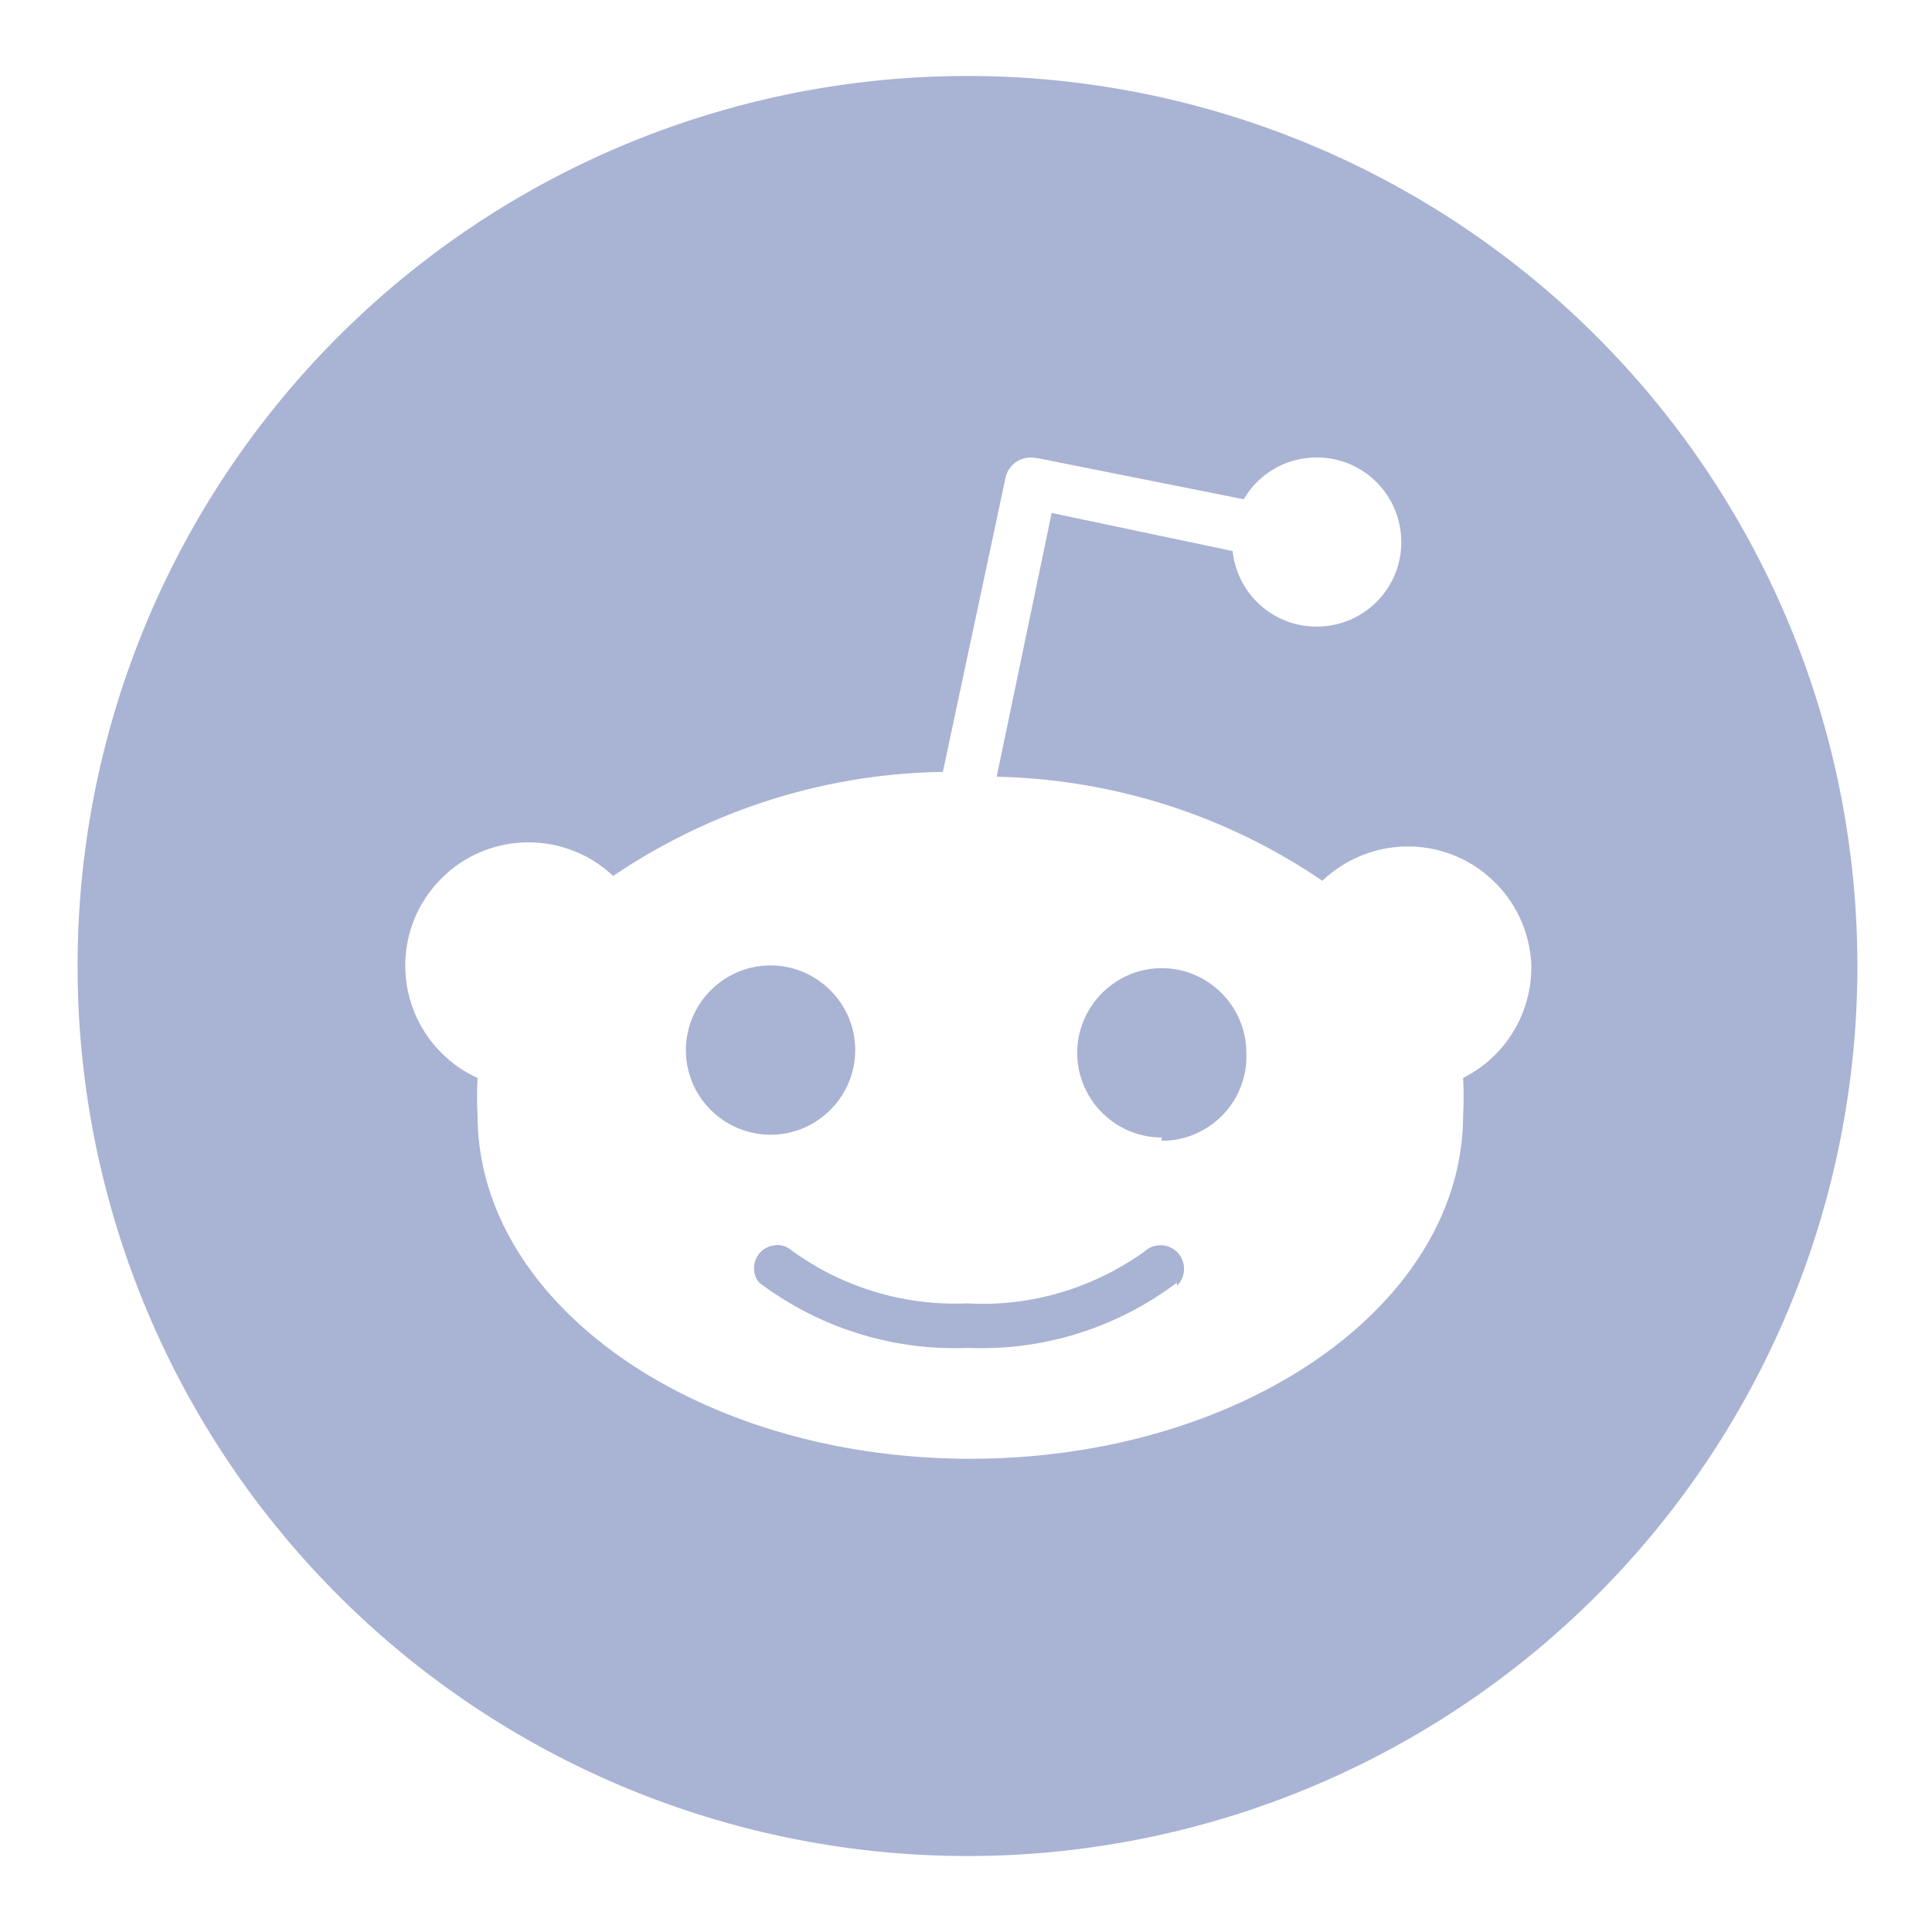 <?xml version="1.0" encoding="UTF-8"?>
<svg width="32" height="32" version="1.1" viewBox="0 0 8.467 8.467" xmlns="http://www.w3.org/2000/svg" xmlns:cc="http://creativecommons.org/ns#" xmlns:dc="http://purl.org/dc/elements/1.1/" xmlns:rdf="http://www.w3.org/1999/02/22-rdf-syntax-ns#">
<g transform="translate(-106 -93.645)">
<path d="m110.24 93.978a3.9 3.9 0 0 0 -3.9 3.9 3.9 3.9 0 0 0 3.9 3.901 3.9 3.9 0 0 0 3.9 -3.901 3.9 3.9 0 0 0 -3.9 -3.9zm0.303 1.674 0.908 0.181c0.058-0.101 0.163-0.169 0.28-0.181 0.204-0.022 0.386 0.125 0.408 0.329 0.022 0.204-0.125 0.386-0.329 0.408-0.204 0.022-0.386-0.125-0.408-0.329l-0.793-0.167-0.241 1.156c0.509 0.011 1.005 0.168 1.427 0.456 0.096-0.091 0.222-0.145 0.355-0.15 0.299-0.011 0.55 0.223 0.561 0.521 3e-3 0.208-0.113 0.4-0.299 0.493 3e-3 0.054 3e-3 0.108 0 0.163 0 0.831-0.967 1.506-2.16 1.506s-2.159-0.676-2.159-1.506c-3e-3 -0.054-3e-3 -0.108 0-0.163-0.054-0.024-0.104-0.058-0.146-0.098-0.218-0.204-0.229-0.547-0.024-0.764 0.204-0.218 0.547-0.228 0.764-0.023 0.427-0.289 0.93-0.449 1.445-0.456l0.274-1.286v-0.002c0.014-0.063 0.075-0.101 0.137-0.087zm-1.166 2.224c-0.204 0-0.371 0.167-0.371 0.371 0 0.204 0.165 0.37 0.371 0.371 0.204 0 0.371-0.167 0.371-0.371 0-0.204-0.167-0.371-0.371-0.371zm1.715 0.012c-0.204 0-0.371 0.167-0.371 0.371 0 0.204 0.166 0.371 0.371 0.371l-3e-3 0.014h0.018c0.204-0.008 0.364-0.181 0.355-0.385 0-0.204-0.167-0.371-0.371-0.371zm-1.688 1.214c-0.022 0-0.044 0.008-0.063 0.023-0.042 0.035-0.049 0.099-0.014 0.141 0.263 0.198 0.586 0.3 0.916 0.286 0.33 0.014 0.652-0.088 0.915-0.286v0.014c0.041-0.04 0.041-0.106 2e-3 -0.147-0.04-0.04-0.105-0.041-0.146-0.002-0.226 0.161-0.499 0.242-0.775 0.226-0.276 0.012-0.548-0.07-0.771-0.233-0.019-0.016-0.042-0.023-0.064-0.023z" fill="#a9b3d4" stroke-width=".355"/>
</g>
</svg>
